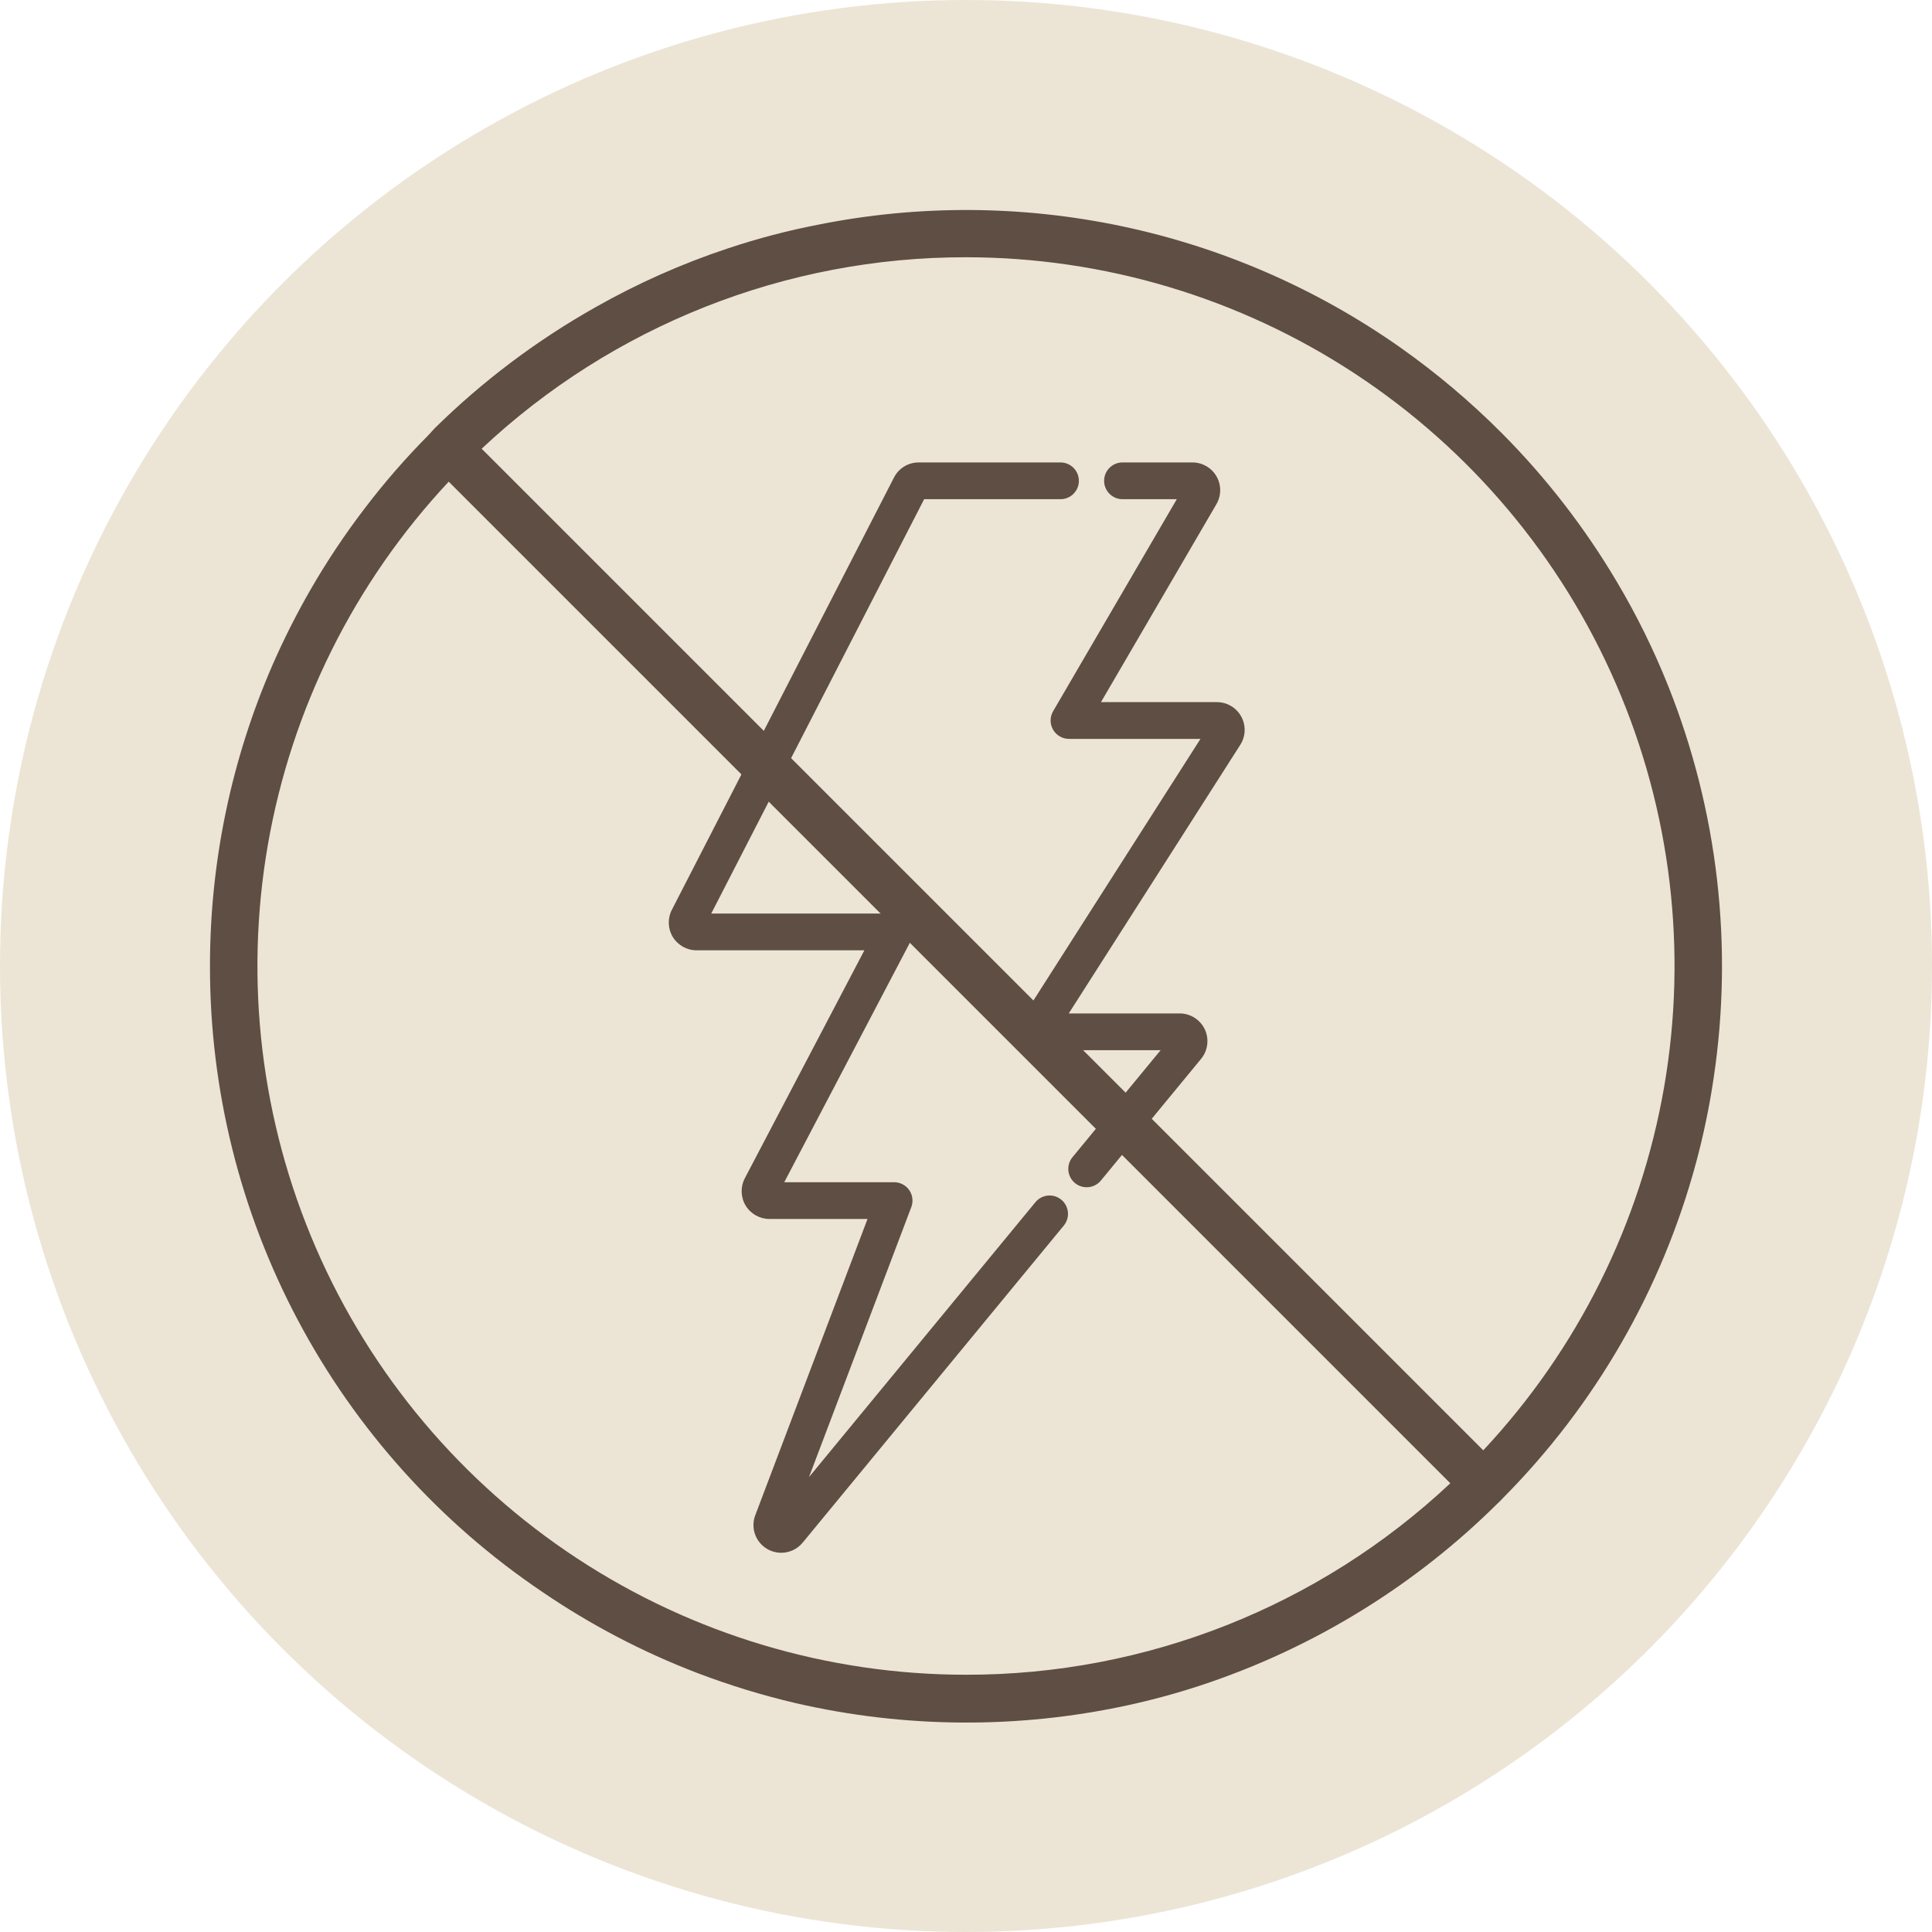 <?xml version="1.0" encoding="UTF-8"?> <svg xmlns="http://www.w3.org/2000/svg" width="104" height="104" viewBox="0 0 104 104" fill="none"><circle cx="52" cy="52" r="52" transform="matrix(-1 0 0 1 104 0)" fill="#ECE5D6"></circle><path d="M23.067 23.418L23.385 23.068C25.97 20.52 28.883 18.326 32.045 16.544C34.32 15.253 36.716 14.188 39.199 13.365C40.787 12.836 42.407 12.411 44.051 12.093C49.444 11.014 55.001 11.043 60.384 12.177C65.766 13.312 70.862 15.529 75.361 18.693C77.33 20.081 79.175 21.639 80.874 23.348C83.243 25.734 85.308 28.404 87.023 31.296C88.095 33.098 89.025 34.982 89.801 36.93C92.473 43.63 93.316 50.92 92.243 58.053C92.016 59.586 91.7 61.104 91.296 62.6C89.462 69.402 85.89 75.61 80.931 80.614C80.874 80.678 80.651 80.907 80.581 80.964C78.425 83.099 76.036 84.987 73.46 86.591C70.67 88.331 67.681 89.727 64.557 90.75C63.267 91.172 61.955 91.527 60.628 91.812C54.755 93.074 48.676 93.029 42.823 91.678C41.026 91.256 39.258 90.715 37.533 90.057C34.594 88.932 31.796 87.468 29.197 85.695C23.681 81.975 19.164 76.957 16.044 71.081C12.923 65.206 11.296 58.653 11.303 52C11.301 46.4 12.457 40.86 14.699 35.728C15.297 34.368 15.968 33.042 16.708 31.754C17.585 30.232 18.56 28.769 19.627 27.373C20.686 25.98 21.835 24.659 23.067 23.418ZM51.999 13.848C42.313 13.837 32.988 17.524 25.928 24.155L79.844 78.071C84.926 72.641 88.31 65.843 89.58 58.515C90.85 51.187 89.951 43.647 86.992 36.824C84.034 30 79.145 24.19 72.928 20.108C66.711 16.026 59.436 13.85 51.999 13.848ZM51.999 90.152C61.685 90.163 71.01 86.476 78.07 79.845L24.154 25.929C19.072 31.36 15.688 38.157 14.418 45.485C13.148 52.813 14.047 60.353 17.006 67.176C19.964 74 24.853 79.81 31.07 83.892C37.287 87.974 44.562 90.15 51.999 90.152Z" fill="#5F4E43"></path><path d="M57.13 64.579C56.708 64.232 56.084 64.292 55.737 64.714L43.548 79.514L49.056 64.978C49.171 64.674 49.13 64.333 48.945 64.066C48.761 63.798 48.456 63.639 48.131 63.639H42.217L49.042 50.626C49.203 50.319 49.192 49.951 49.012 49.654C48.833 49.358 48.512 49.177 48.166 49.177H38.286L49.747 26.872H57.087C57.633 26.872 58.076 26.429 58.076 25.883C58.076 25.336 57.633 24.893 57.087 24.893H49.452C48.889 24.893 48.38 25.204 48.123 25.705L36.164 48.979C35.928 49.438 35.948 49.998 36.218 50.44C36.487 50.881 36.976 51.155 37.493 51.155H46.53L40.093 63.428C39.851 63.889 39.868 64.451 40.138 64.896C40.407 65.341 40.896 65.617 41.416 65.617H46.699L40.663 81.547C40.394 82.234 40.66 83.004 41.295 83.379C41.525 83.514 41.787 83.586 42.054 83.586C42.5 83.586 42.919 83.389 43.206 83.043L57.265 65.972C57.612 65.55 57.551 64.927 57.13 64.579Z" fill="#5F4E43"></path><path d="M66.816 38.572C66.554 38.093 66.052 37.796 65.506 37.796H59.266L65.48 27.14C65.749 26.679 65.751 26.106 65.486 25.644C65.22 25.181 64.724 24.893 64.19 24.893H60.425C59.878 24.893 59.435 25.336 59.435 25.883C59.435 26.429 59.878 26.872 60.425 26.872H63.347L56.689 38.286C56.511 38.593 56.51 38.97 56.686 39.278C56.862 39.585 57.19 39.774 57.544 39.774H64.622L54.893 55.01C54.699 55.314 54.686 55.701 54.859 56.017C55.033 56.334 55.366 56.531 55.727 56.531H62.477L57.732 62.292C57.385 62.714 57.445 63.337 57.867 63.685C58.051 63.837 58.274 63.91 58.495 63.91C58.781 63.91 59.064 63.788 59.26 63.55L64.652 57.002C65.02 56.559 65.1 55.935 64.856 55.413C64.611 54.891 64.08 54.553 63.503 54.553H57.532L66.765 40.094C67.059 39.635 67.079 39.051 66.816 38.572Z" fill="#5F4E43"></path></svg> 